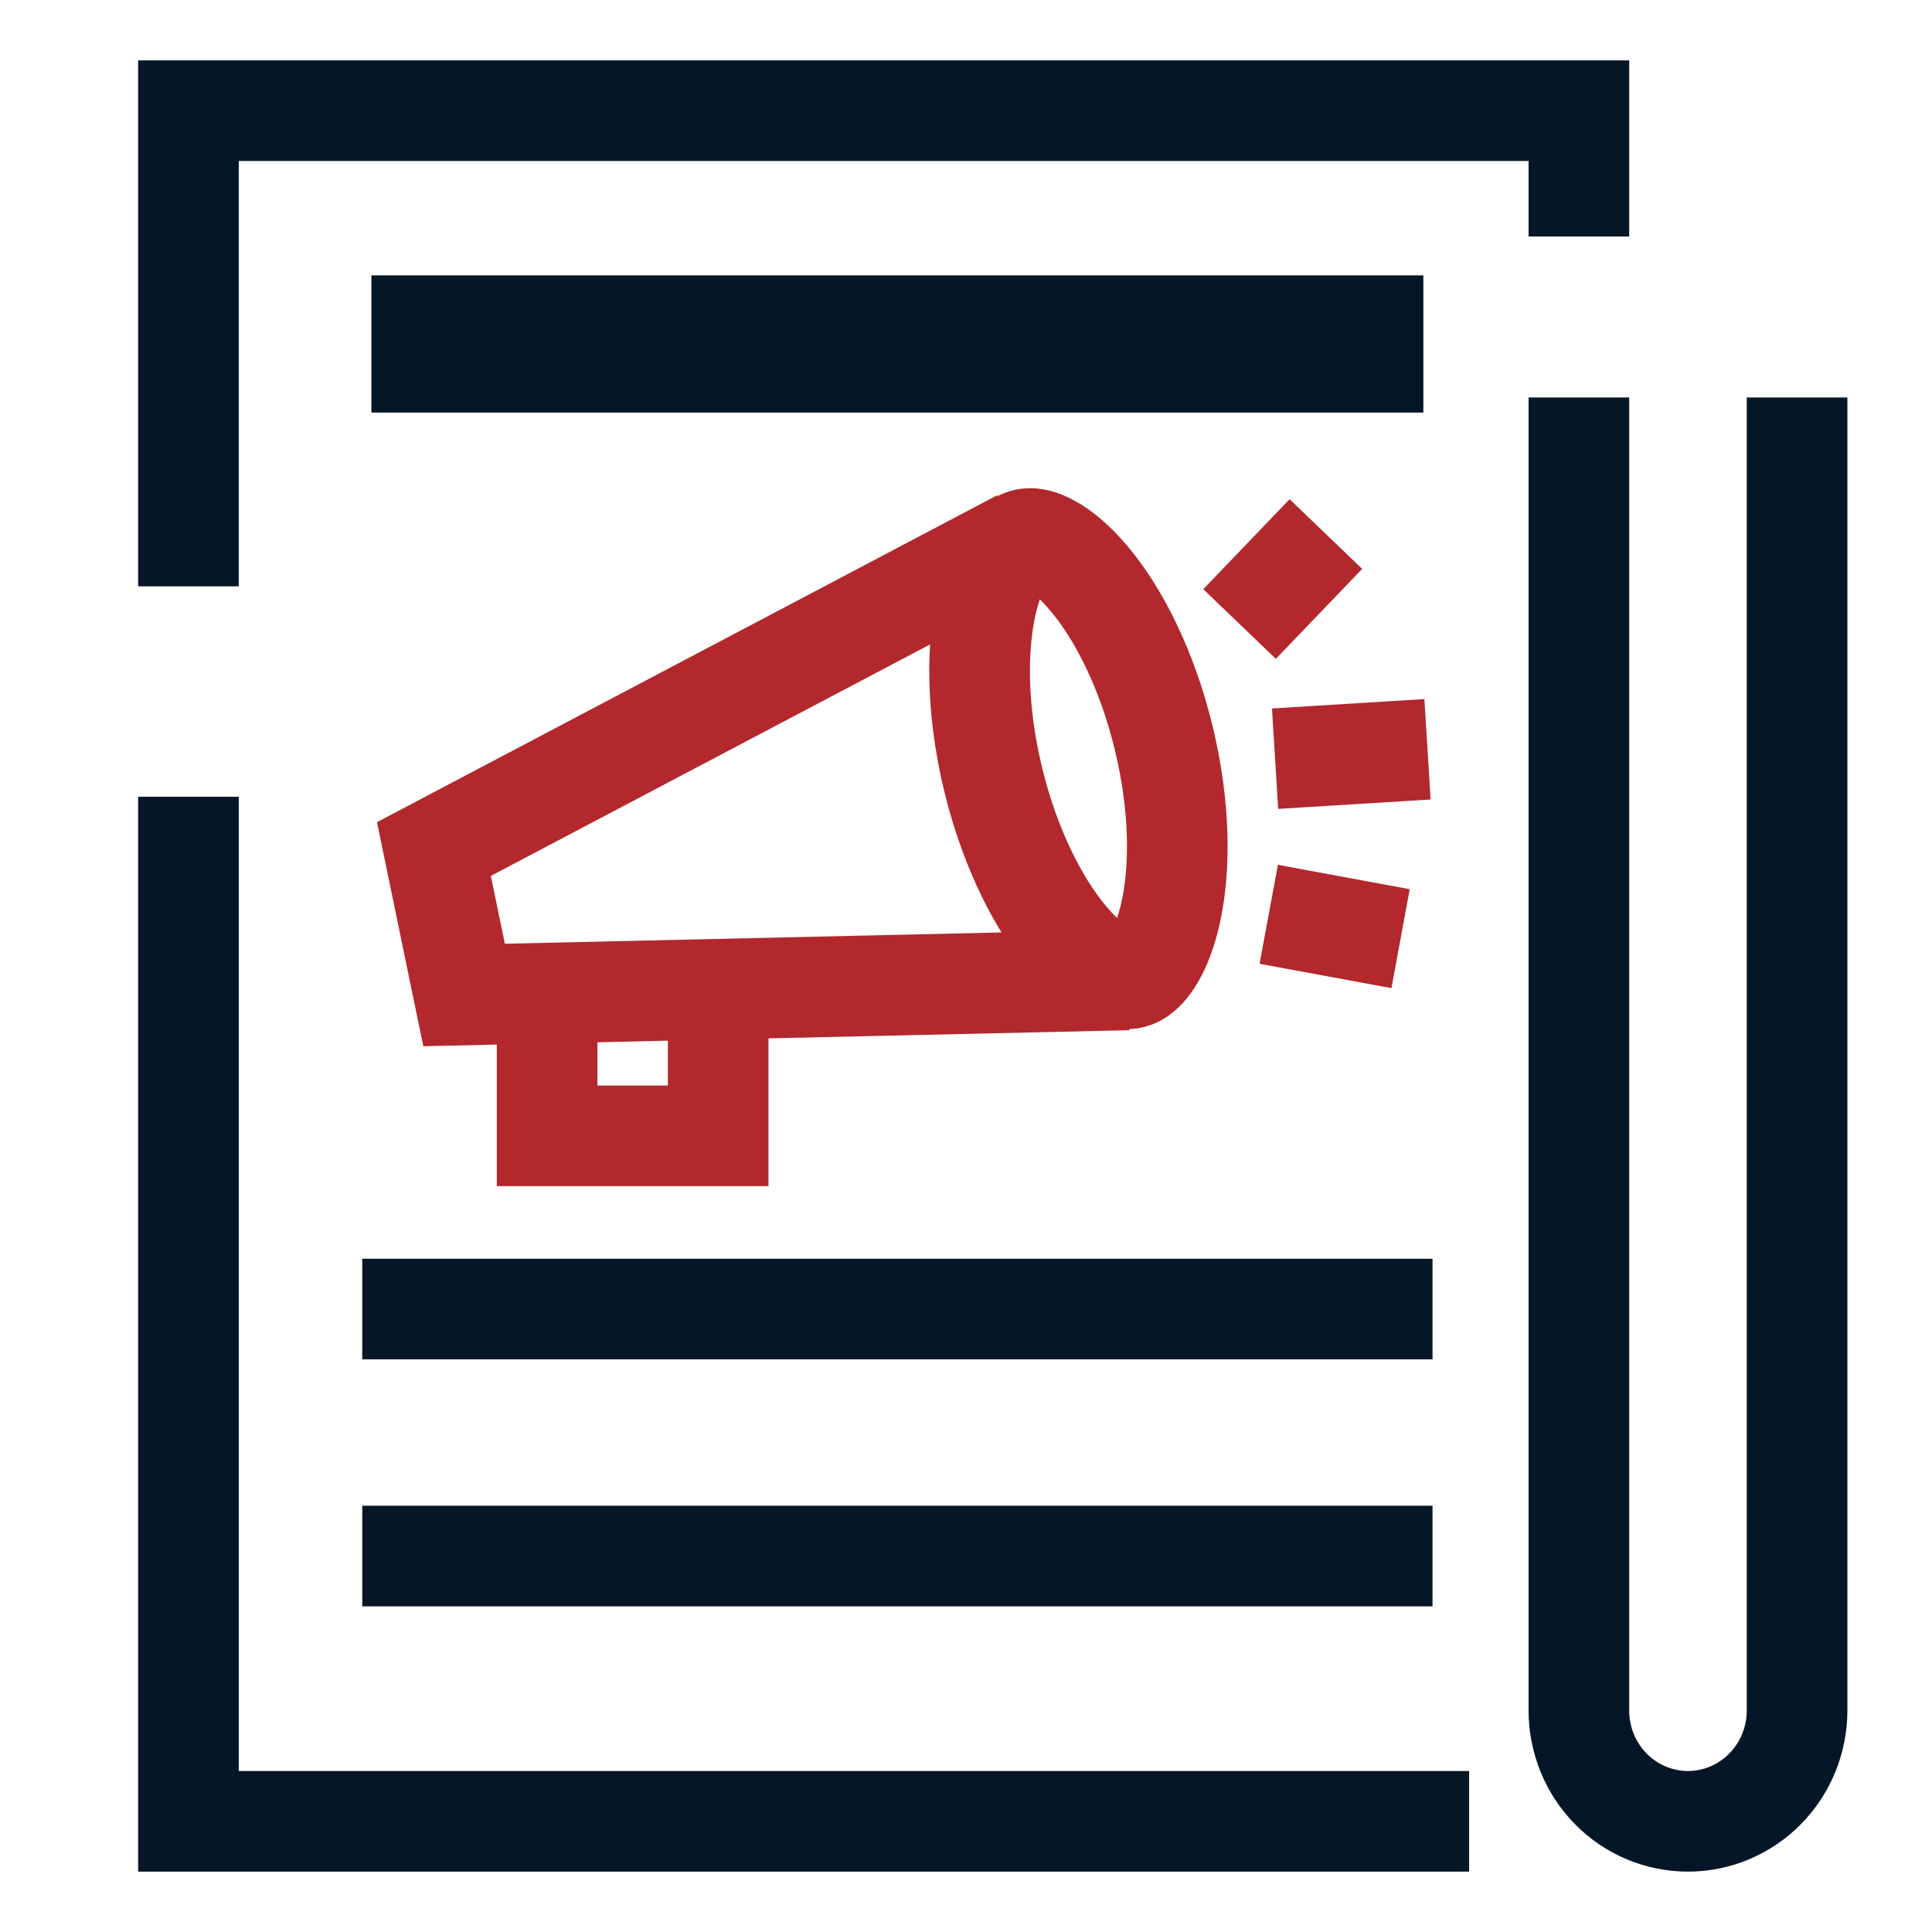 <svg width="48" height="48" viewBox="0 0 48 48" fill="none" xmlns="http://www.w3.org/2000/svg">
<path fill-rule="evenodd" clip-rule="evenodd" d="M3.432 19.795H5.932V44H36.5V46.5H3.432V19.795Z" fill="#051727"/>
<path fill-rule="evenodd" clip-rule="evenodd" d="M3.432 1.5H40.477V5.875H37.977V4H5.932V14.568H3.432V1.5ZM9.227 6.841H35.363V10.25H9.227V6.841ZM35.591 33.773H9V31.273H35.591V33.773ZM35.591 39.909H9V37.409H35.591V39.909ZM40.477 42.496V9.875H37.977V42.496C37.977 43.019 38.078 43.537 38.275 44.021C38.472 44.506 38.762 44.947 39.129 45.32C39.495 45.693 39.932 45.99 40.414 46.193C40.896 46.395 41.413 46.5 41.936 46.5C42.993 46.5 44.003 46.073 44.744 45.321C45.485 44.568 45.898 43.552 45.898 42.496V9.875H43.398V42.496C43.398 42.901 43.239 43.286 42.963 43.566C42.687 43.846 42.318 44 41.936 44C41.747 44 41.56 43.962 41.384 43.888C41.208 43.814 41.047 43.705 40.911 43.567C40.774 43.428 40.665 43.262 40.59 43.079C40.516 42.895 40.477 42.696 40.477 42.496Z" fill="#051727"/>
<path fill-rule="evenodd" clip-rule="evenodd" d="M27.858 22.434C28.064 21.534 28.073 20.176 27.698 18.63C27.322 17.083 26.694 15.881 26.097 15.175C25.998 15.057 25.91 14.963 25.833 14.889C25.799 14.99 25.764 15.113 25.73 15.264C25.523 16.165 25.515 17.522 25.89 19.068C26.265 20.615 26.894 21.818 27.49 22.524C27.59 22.642 27.678 22.735 27.754 22.809C27.788 22.708 27.823 22.585 27.858 22.434ZM28.098 23.071C28.114 23.074 28.122 23.078 28.122 23.078C28.122 23.079 28.114 23.078 28.098 23.071ZM26.037 14.481C26.038 14.482 26.032 14.488 26.019 14.499C26.03 14.485 26.037 14.48 26.037 14.481ZM28.411 25.519C30.252 25.072 31.02 21.724 30.127 18.041C29.234 14.357 27.017 11.733 25.176 12.179C25.038 12.213 24.907 12.262 24.781 12.327L24.771 12.307L9.366 20.427L10.517 25.993L12.343 25.952V29.47L19.093 29.469V25.798L28.059 25.595L28.058 25.567C28.177 25.563 28.295 25.547 28.411 25.519ZM23.46 19.657C23.786 21 24.287 22.202 24.882 23.166L12.543 23.447L12.195 21.762L23.108 16.01C23.038 17.11 23.146 18.363 23.46 19.657ZM16.593 25.855L14.843 25.895V26.97L16.593 26.97V25.855ZM31.756 20.097L35.543 19.863L35.389 17.368L31.602 17.602L31.756 20.097ZM31.294 23.945L34.57 24.55L35.024 22.092L31.749 21.486L31.294 23.945ZM32.04 12.403L29.895 14.638L31.698 16.369L33.843 14.134L32.04 12.403Z" fill="#B3282D"/>
</svg>